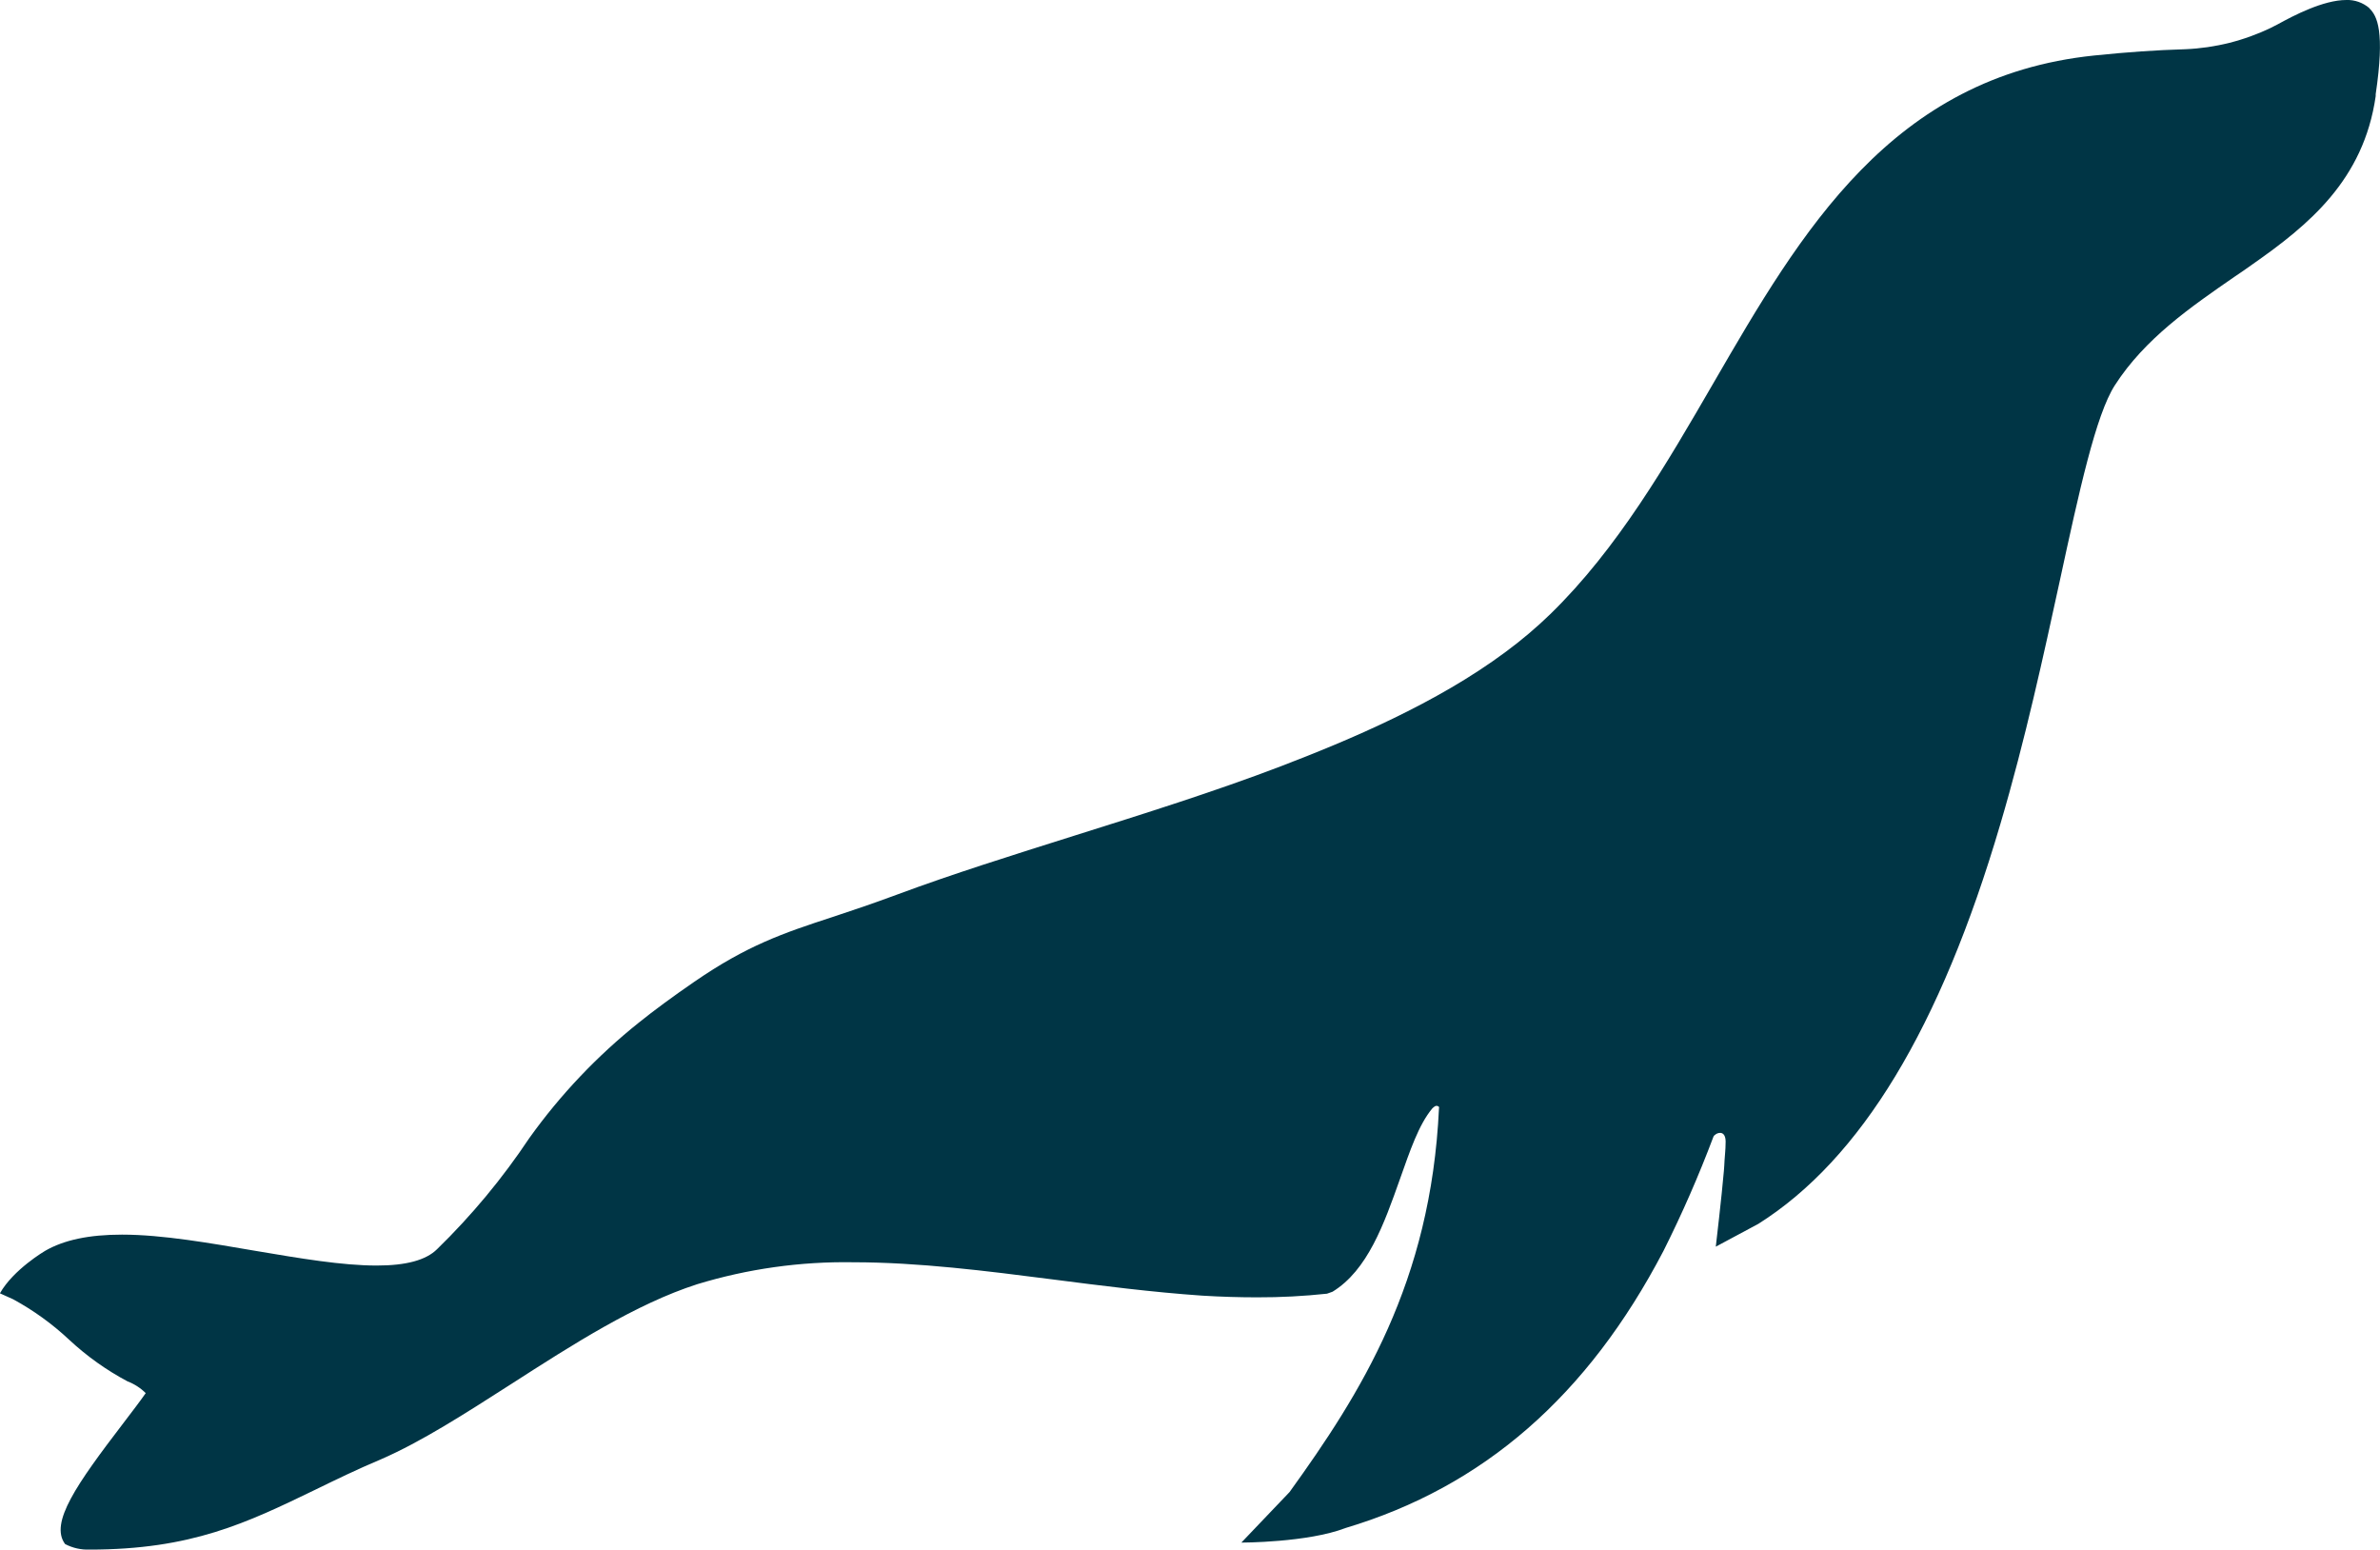 <?xml version="1.0" encoding="UTF-8"?>
<svg id="Layer_1" data-name="Layer 1" xmlns="http://www.w3.org/2000/svg" width="32.647" height="21.254" viewBox="0 0 32.647 21.254">
  <path d="M32.501,.111c-.088-.075-.201-.115-.316-.111-.316,0-.724,.214-.942,.334l-.088,.045c-.368,.178-.768,.279-1.177,.296-.419,.013-.779,.038-1.249,.086-2.783,.287-4.024,2.42-5.219,4.482-.65,1.122-1.322,2.282-2.244,3.18-.191,.185-.394,.357-.608,.515-.954,.711-2.152,1.213-3.088,1.572-.898,.343-1.877,.651-2.824,.949-.866,.273-1.685,.53-2.438,.81-.34,.126-.628,.223-.883,.307-.685,.223-1.18,.393-1.901,.89-.282,.193-.564,.401-.757,.557-.573,.457-1.081,.992-1.507,1.588-.367,.551-.791,1.062-1.266,1.524-.151,.149-.423,.223-.827,.223-.475,0-1.05-.098-1.66-.201-.61-.104-1.276-.223-1.832-.223-.453,0-.798,.073-1.057,.223,0,0-.434,.254-.619,.582l.18,.081c.28,.152,.539,.339,.771,.557,.241,.224,.51,.416,.8,.57,.094,.036,.179,.091,.249,.161-.077,.111-.188,.255-.305,.409-.642,.84-1.016,1.371-.801,1.661,.103,.054,.218,.08,.334,.076,1.401,0,2.153-.364,3.106-.825,.275-.134,.557-.272,.89-.412,.557-.242,1.155-.627,1.79-1.034,.84-.54,1.71-1.099,2.551-1.369,.693-.211,1.416-.313,2.141-.301,.89,0,1.828,.119,2.732,.235,.675,.087,1.371,.176,2.056,.223,.266,.016,.512,.023,.752,.023,.32,.001,.64-.016,.958-.05l.076-.027c.481-.295,.706-.928,.923-1.541,.14-.394,.258-.748,.445-.973,.011-.011,.023-.021,.037-.03,.018-.01,.041-.006,.055,.009,.002,.006,.002,.012,0,.018-.111,2.394-1.076,3.914-2.05,5.265l-.661,.693s.911,0,1.429-.2c1.892-.565,3.322-1.812,4.361-3.8,.256-.51,.485-1.034,.686-1.568,.018-.045,.183-.127,.166,.104,0,.068-.009,.144-.014,.223h0c0,.047-.007,.095-.009,.142-.028,.334-.111,1.04-.111,1.04l.584-.313c1.409-.89,2.496-2.687,3.319-5.482,.344-1.164,.594-2.321,.816-3.339,.265-1.224,.493-2.274,.755-2.681,.411-.639,1.037-1.071,1.644-1.49,.083-.057,.166-.111,.247-.171,.764-.535,1.522-1.153,1.687-2.305v-.026c.127-.859,.023-1.073-.088-1.179Z" style="fill: #003545;"/>
</svg>